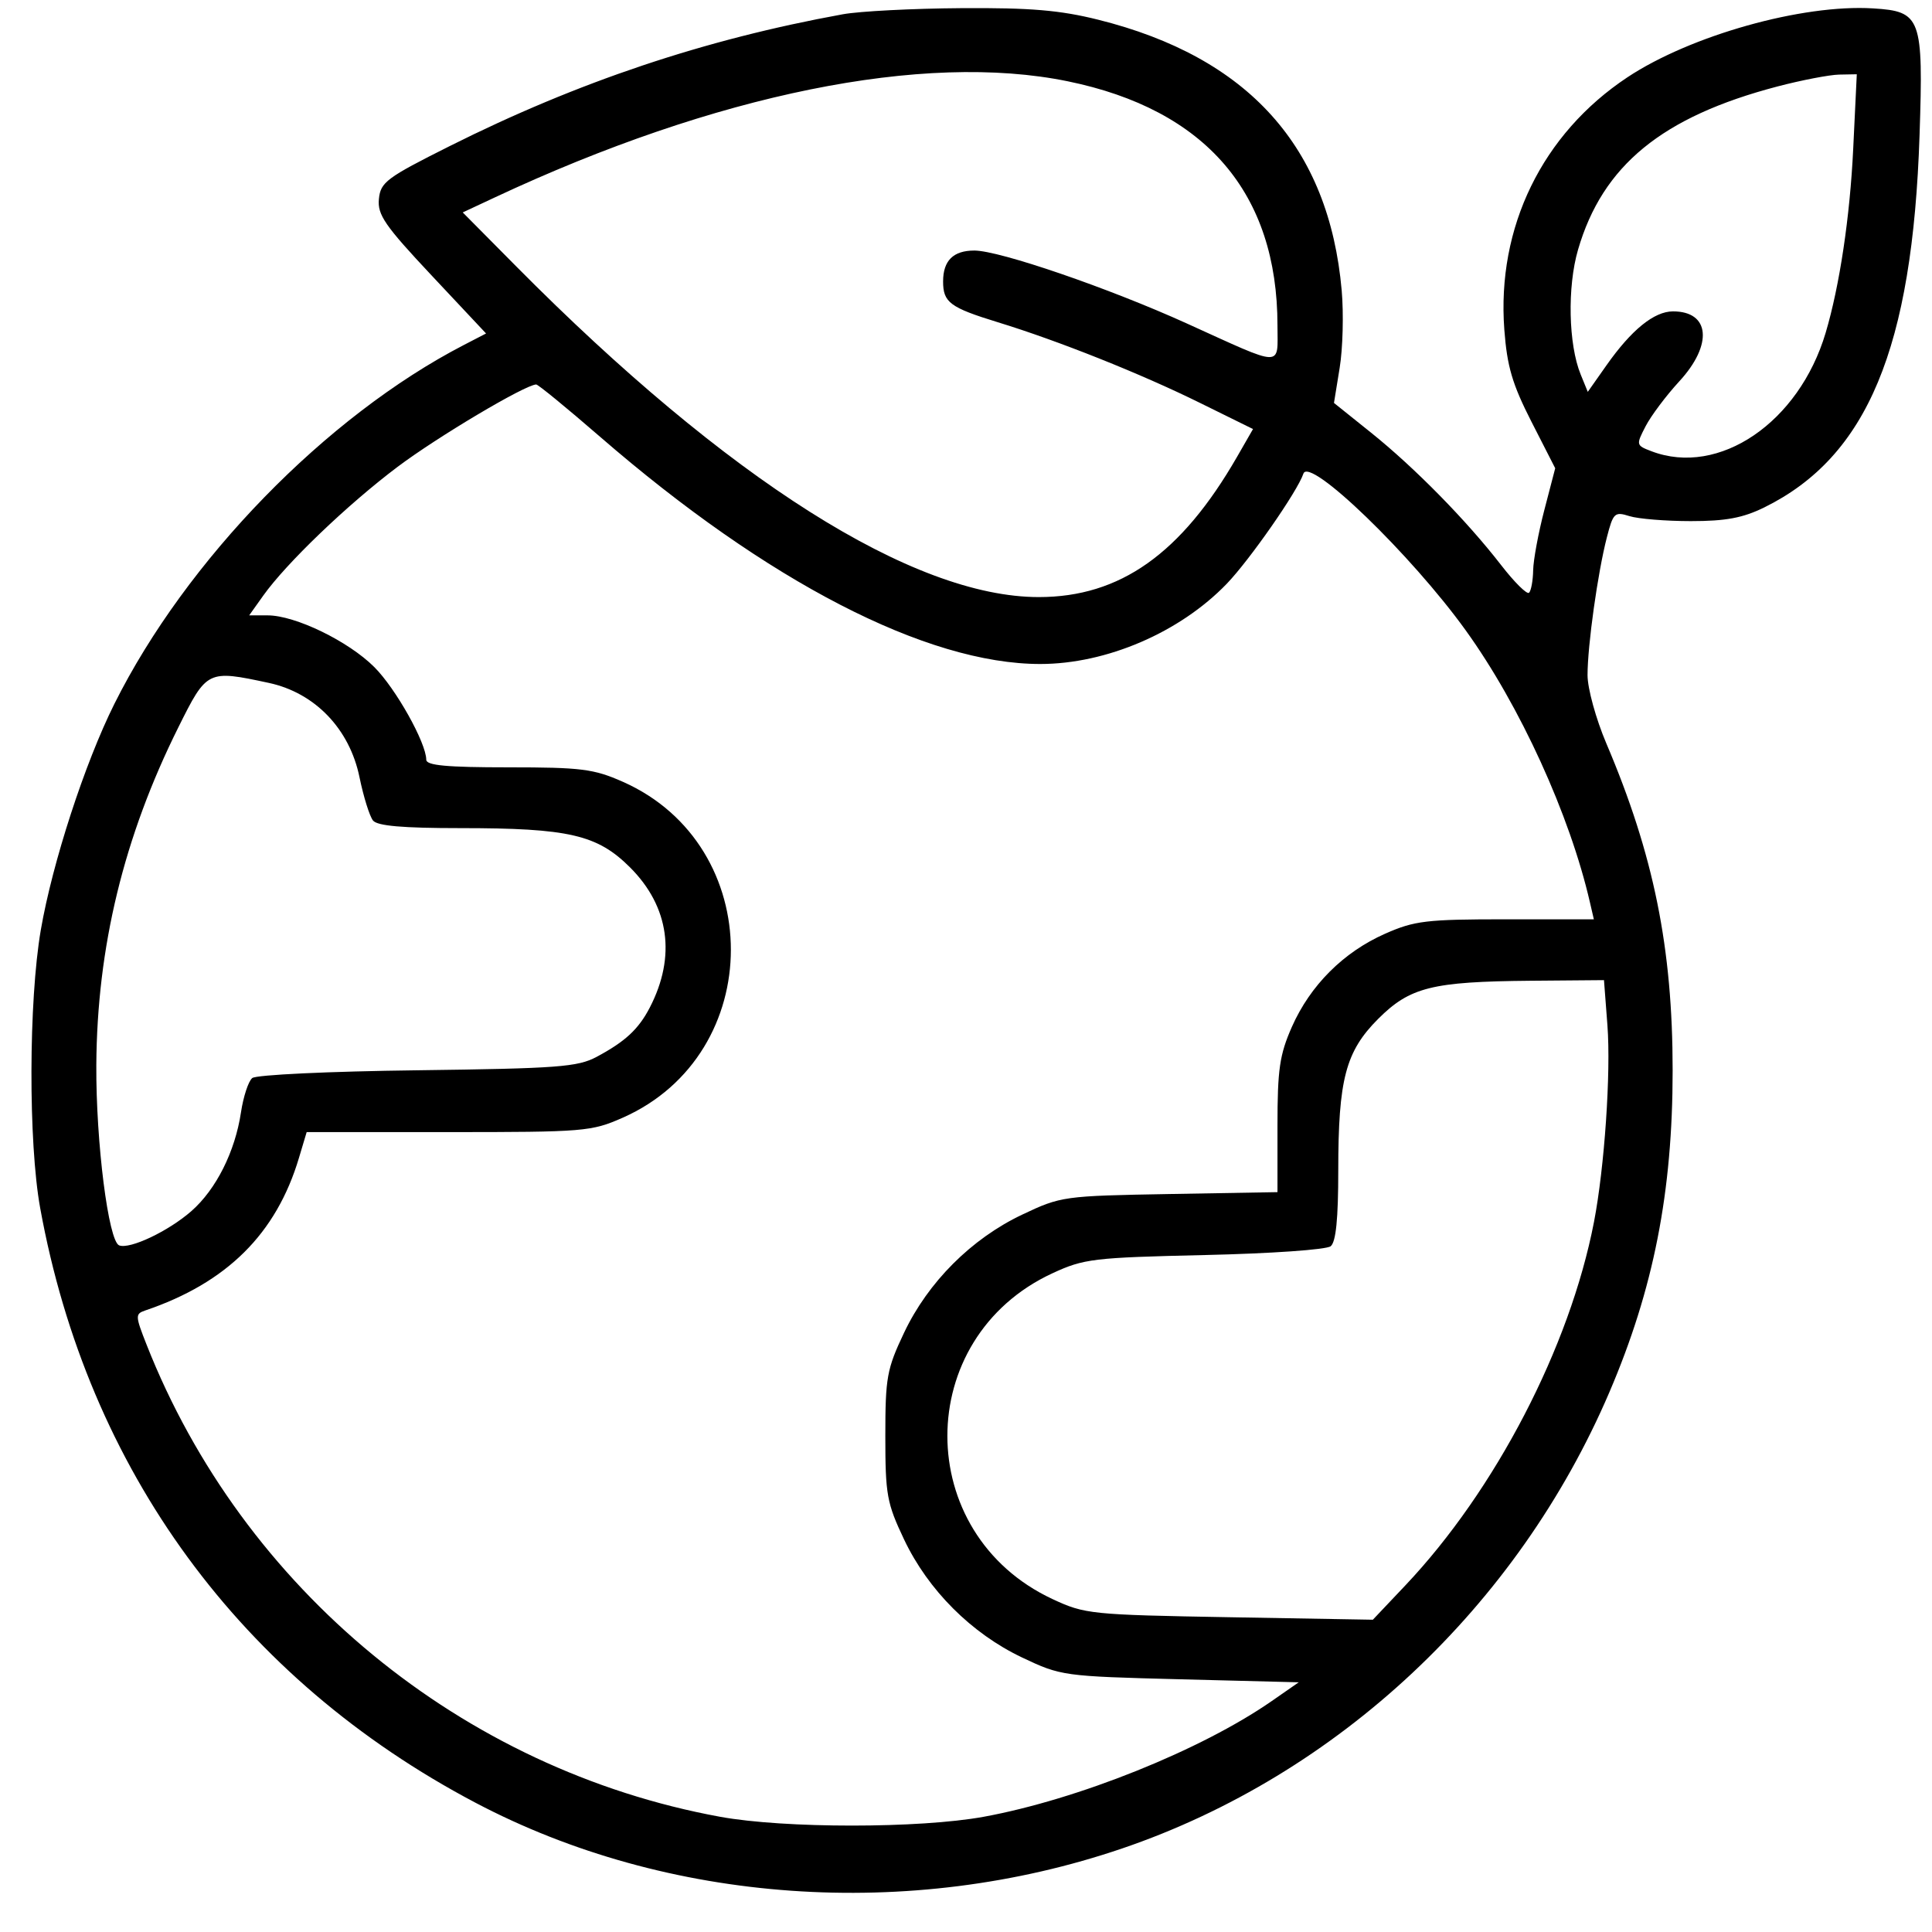 <svg width="41" height="41" viewBox="0 0 41 41" fill="none" xmlns="http://www.w3.org/2000/svg">
<path fill-rule="evenodd" clip-rule="evenodd" d="M17.885 0.303C14.952 0.836 12.265 1.737 9.544 3.1C8.201 3.773 8.076 3.866 8.041 4.223C8.008 4.558 8.165 4.786 9.159 5.845L10.315 7.077L9.842 7.322C6.921 8.834 3.952 11.884 2.427 14.938C1.8 16.194 1.112 18.307 0.866 19.735C0.607 21.243 0.6 24.245 0.853 25.638C1.864 31.199 5.108 35.63 10.091 38.257C14.164 40.404 19.301 40.766 23.82 39.225C28.39 37.666 32.207 34.091 34.153 29.546C35.092 27.353 35.496 25.298 35.496 22.717C35.496 20.118 35.095 18.14 34.089 15.777C33.868 15.257 33.69 14.61 33.69 14.328C33.69 13.697 33.907 12.15 34.1 11.404C34.235 10.882 34.265 10.854 34.58 10.953C34.764 11.011 35.351 11.059 35.883 11.059C36.627 11.059 36.987 10.991 37.441 10.768C39.628 9.69 40.587 7.39 40.736 2.866C40.818 0.373 40.77 0.241 39.75 0.178C38.249 0.085 35.877 0.751 34.535 1.641C32.728 2.841 31.761 4.823 31.924 6.995C31.983 7.778 32.092 8.15 32.5 8.95L33.004 9.937L32.774 10.82C32.647 11.306 32.54 11.883 32.536 12.102C32.532 12.32 32.493 12.535 32.449 12.579C32.406 12.622 32.137 12.356 31.852 11.987C31.122 11.045 30.02 9.923 29.096 9.182L28.309 8.551L28.43 7.805C28.497 7.395 28.516 6.657 28.473 6.165C28.204 3.117 26.491 1.213 23.304 0.418C22.493 0.216 21.87 0.163 20.401 0.173C19.372 0.18 18.24 0.238 17.885 0.303ZM22.659 1.725C25.588 2.325 27.11 4.097 27.11 6.908C27.11 7.807 27.271 7.81 25.183 6.863C23.524 6.111 21.212 5.317 20.677 5.317C20.23 5.317 20.014 5.531 20.014 5.973C20.014 6.418 20.159 6.526 21.177 6.839C22.462 7.233 24.214 7.932 25.463 8.549L26.591 9.105L26.252 9.695C25.067 11.753 23.769 12.671 22.044 12.671C19.38 12.671 15.44 10.178 10.957 5.655L9.82 4.508L10.498 4.191C15.189 1.994 19.604 1.098 22.659 1.725ZM39.328 3.156C39.259 4.602 39.04 6.064 38.743 7.063C38.177 8.966 36.48 10.121 35.049 9.577C34.719 9.451 34.717 9.443 34.922 9.046C35.037 8.824 35.358 8.396 35.636 8.094C36.354 7.315 36.291 6.607 35.502 6.608C35.103 6.609 34.622 6.999 34.092 7.752L33.695 8.316L33.544 7.946C33.284 7.308 33.258 6.09 33.488 5.3C34.008 3.512 35.272 2.477 37.72 1.835C38.236 1.7 38.825 1.587 39.03 1.583L39.404 1.576L39.328 3.156ZM12.732 9.267C16.283 12.346 19.663 14.091 22.075 14.091C23.481 14.091 25.037 13.422 26.033 12.389C26.521 11.882 27.536 10.425 27.66 10.052C27.784 9.681 29.945 11.767 31.104 13.376C32.257 14.976 33.316 17.297 33.742 19.155L33.824 19.509H31.954C30.267 19.509 30.017 19.539 29.392 19.816C28.51 20.206 27.806 20.91 27.416 21.791C27.155 22.383 27.11 22.691 27.11 23.892V25.299L24.82 25.339C22.568 25.379 22.516 25.386 21.691 25.777C20.616 26.287 19.695 27.208 19.186 28.282C18.82 29.054 18.788 29.23 18.788 30.476C18.788 31.722 18.82 31.898 19.186 32.67C19.695 33.744 20.616 34.665 21.691 35.175C22.518 35.567 22.564 35.573 25.045 35.637L27.561 35.701L26.981 36.104C25.485 37.141 22.873 38.189 20.875 38.555C19.509 38.804 16.648 38.804 15.282 38.555C9.804 37.552 5.156 33.726 3.11 28.534C2.87 27.925 2.868 27.883 3.08 27.811C4.814 27.224 5.863 26.183 6.344 24.573L6.508 24.025H9.515C12.401 24.025 12.551 24.013 13.216 23.719C16.275 22.366 16.275 17.943 13.216 16.59C12.599 16.317 12.334 16.284 10.785 16.284C9.481 16.284 9.047 16.244 9.046 16.123C9.043 15.76 8.4 14.614 7.945 14.158C7.393 13.606 6.265 13.059 5.68 13.059H5.288L5.587 12.639C6.078 11.95 7.374 10.707 8.439 9.906C9.283 9.271 11.134 8.171 11.378 8.159C11.418 8.157 12.027 8.656 12.732 9.267ZM5.704 14.492C6.683 14.702 7.419 15.468 7.629 16.494C7.715 16.911 7.844 17.324 7.916 17.413C8.008 17.527 8.546 17.574 9.766 17.574C12.075 17.574 12.677 17.714 13.373 18.41C14.203 19.24 14.351 20.297 13.79 21.381C13.551 21.842 13.268 22.104 12.66 22.429C12.258 22.643 11.834 22.675 8.855 22.713C6.982 22.736 5.436 22.809 5.353 22.878C5.271 22.946 5.164 23.273 5.114 23.605C4.989 24.439 4.587 25.24 4.062 25.701C3.575 26.128 2.757 26.516 2.529 26.429C2.301 26.341 2.035 24.24 2.044 22.606C2.059 20.1 2.627 17.76 3.784 15.437C4.39 14.219 4.403 14.213 5.704 14.492ZM34.112 21.758C34.188 22.765 34.05 24.778 33.826 25.936C33.313 28.585 31.737 31.621 29.826 33.642L29.134 34.373L26.09 34.32C23.148 34.268 23.022 34.255 22.336 33.935C19.361 32.547 19.361 28.396 22.336 27.02C23.001 26.712 23.202 26.688 25.561 26.634C26.976 26.602 28.148 26.52 28.239 26.447C28.351 26.356 28.4 25.865 28.4 24.84C28.4 22.907 28.556 22.314 29.246 21.623C29.921 20.949 30.387 20.832 32.478 20.813L34.039 20.8L34.112 21.758Z" fill="black"/>
</svg>
